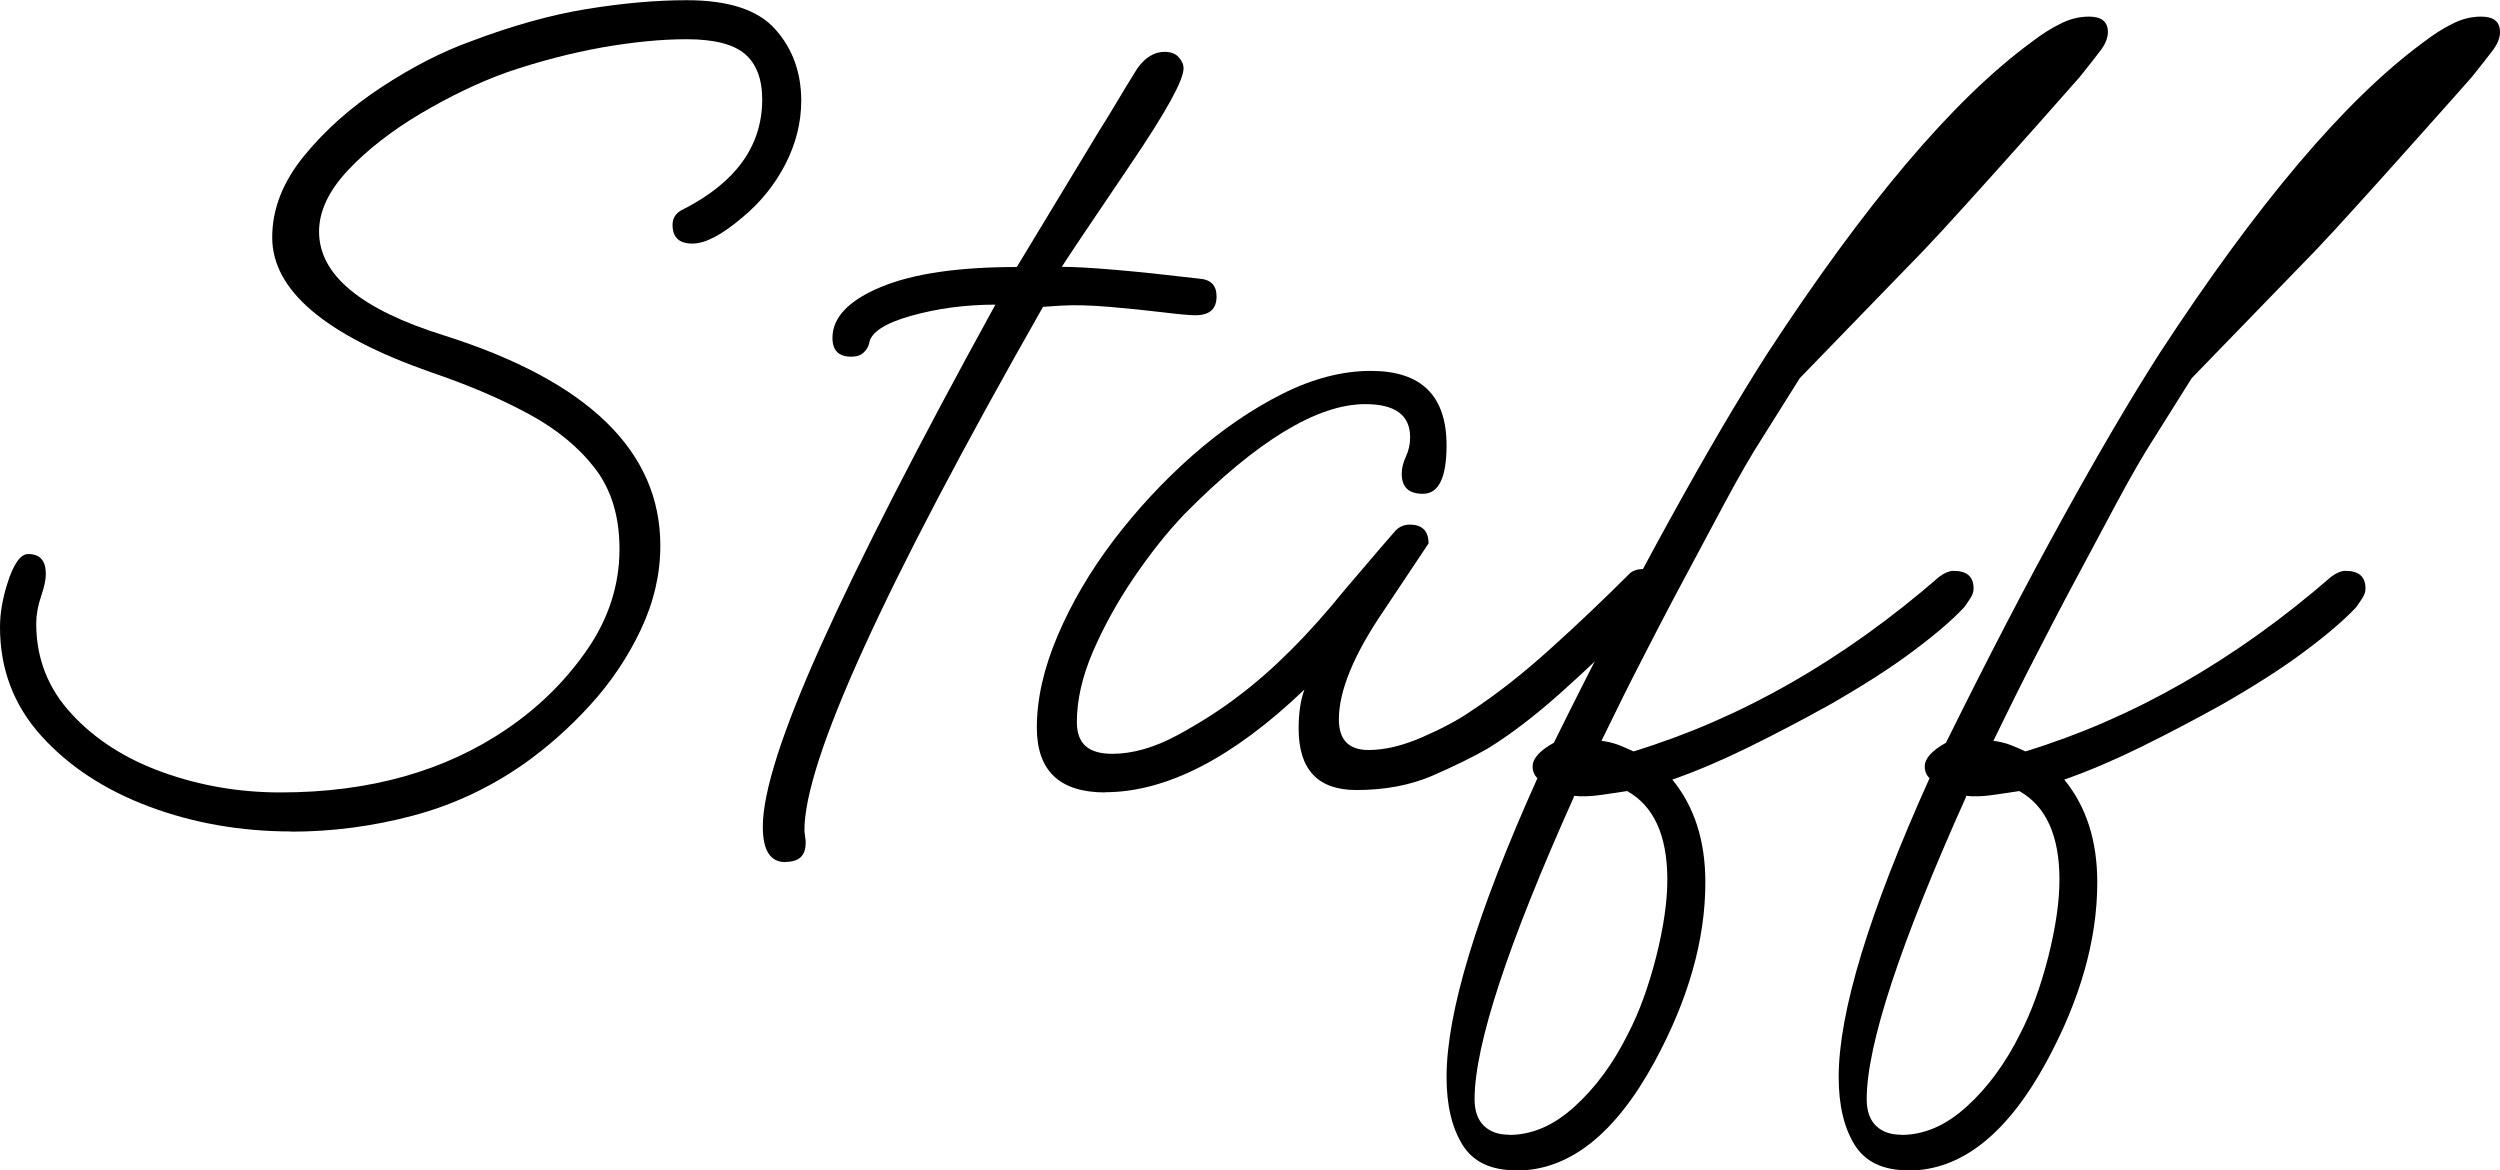 <?xml version="1.0" encoding="UTF-8"?><svg id="_レイヤー_2" xmlns="http://www.w3.org/2000/svg" viewBox="0 0 124.9 58.47"><defs><style>.cls-1{stroke-width:0px;}</style></defs><g id="layout"><path class="cls-1" d="m14.57,41.54c-2.52,0-4.89-.41-7.11-1.24-2.22-.83-4.02-2.01-5.4-3.54-1.38-1.53-2.06-3.34-2.06-5.43,0-.67.12-1.38.35-2.12.31-1.02.67-1.53,1.06-1.53.59,0,.88.33.88,1,0,.28-.08.65-.24,1.12-.16.47-.24.92-.24,1.36,0,1.73.59,3.24,1.77,4.51,1.18,1.28,2.7,2.25,4.57,2.92,1.87.67,3.82,1,5.87,1,4.44,0,8.22-1.06,11.33-3.19,1.61-1.1,2.95-2.43,4.01-3.98,1.06-1.55,1.59-3.22,1.59-4.99,0-1.61-.4-2.95-1.21-4.01-.81-1.06-1.92-1.98-3.33-2.74-1.42-.77-3.05-1.46-4.9-2.09-5.27-1.85-7.91-4.09-7.91-6.73,0-1.42.53-2.77,1.59-4.07,1.06-1.3,2.36-2.45,3.89-3.45,1.53-1,3.01-1.76,4.43-2.27,2.08-.79,4.02-1.33,5.81-1.62,1.79-.29,3.45-.44,4.99-.44,2.08,0,3.56.48,4.42,1.45.86.96,1.3,2.15,1.3,3.57,0,1.1-.27,2.16-.8,3.19-.53,1.02-1.25,1.91-2.15,2.65-1.02.87-1.85,1.3-2.48,1.3-.67,0-1-.31-1-.94,0-.35.18-.61.53-.77,2.63-1.34,3.95-3.17,3.95-5.49,0-1.02-.29-1.78-.86-2.27-.57-.49-1.54-.74-2.92-.74-1.26,0-2.67.14-4.22.41-1.55.28-3.14.69-4.75,1.24-1.42.51-2.85,1.2-4.31,2.06-1.46.87-2.67,1.81-3.63,2.83-.96,1.02-1.45,2.05-1.45,3.07,0,2.16,2.08,3.89,6.25,5.19,7.2,2.28,10.8,5.78,10.8,10.5,0,1.42-.32,2.81-.97,4.19-.65,1.38-1.5,2.64-2.54,3.78-1.04,1.14-2.15,2.12-3.33,2.95-1.69,1.18-3.53,2.04-5.52,2.57-1.99.53-4.02.8-6.11.8Z"/><path class="cls-1" d="m39.23,43.07c-.75,0-1.12-.59-1.12-1.77,0-1.73.97-4.76,2.92-9.09,1.95-4.33,4.85-9.99,8.7-16.99-1.5,0-2.9.19-4.22.56-1.32.37-2.02.84-2.09,1.39-.04.16-.13.31-.27.44-.14.14-.34.21-.62.21-.63,0-.94-.31-.94-.94,0-1.02.81-1.87,2.42-2.54,1.61-.67,3.87-1,6.79-1l4.07-6.73c.27-.43.57-.91.89-1.45.31-.53.67-1.11,1.06-1.74.39-.55.85-.83,1.36-.83.31,0,.55.09.71.27.16.18.24.36.24.56,0,.59-.87,2.16-2.6,4.72-2.16,3.19-3.32,4.92-3.48,5.19.59,0,1.48.05,2.66.15,1.18.1,2.58.25,4.19.44.59.04.88.33.88.89,0,.63-.35.94-1.06.94-.28,0-.83-.05-1.65-.15-.83-.1-1.71-.19-2.65-.27-.94-.08-1.75-.1-2.42-.06l-.89.06c-7.99,14.04-11.96,22.77-11.92,26.2l.06.47v.12c0,.63-.33.94-1,.94Z"/><path class="cls-1" d="m55.22,39.59c-2.28,0-3.42-1.08-3.42-3.24,0-1.42.34-2.94,1.03-4.57.69-1.63,1.62-3.22,2.8-4.78,1.18-1.55,2.5-2.97,3.95-4.25,1.46-1.28,2.95-2.3,4.48-3.07,1.53-.77,3.01-1.15,4.43-1.15,2.52,0,3.78,1.24,3.78,3.72,0,1.61-.39,2.42-1.18,2.42-.71,0-1.06-.33-1.06-1,0-.27.07-.56.21-.86.14-.3.21-.62.21-.97,0-1.1-.75-1.65-2.24-1.65-2.4,0-5.41,1.83-9.03,5.49-.87.91-1.71,1.97-2.54,3.19-.83,1.22-1.5,2.45-2.04,3.69-.53,1.24-.8,2.41-.8,3.51s.59,1.59,1.77,1.59c1.02,0,2.11-.31,3.27-.94,1.16-.63,2.17-1.28,3.04-1.95,1.73-1.3,3.5-3.07,5.31-5.31.27-.31.63-.73,1.06-1.24.43-.51.92-1.08,1.47-1.71.2-.2.43-.3.71-.3.63,0,.94.32.94.94l-2.24,3.36c-1.5,2.2-2.24,4.01-2.24,5.43,0,1.02.49,1.53,1.48,1.53.83,0,1.73-.22,2.71-.65.98-.43,1.79-.86,2.42-1.3,1.26-.83,2.58-1.86,3.95-3.1,1.38-1.24,2.69-2.49,3.95-3.75.16-.16.39-.24.71-.24.59,0,.89.24.89.71,0,.43-.28.92-.83,1.48-1.57,1.57-2.99,2.92-4.25,4.04-1.26,1.12-2.46,2.04-3.6,2.74-.75.43-1.67.88-2.77,1.36-1.1.47-2.36.71-3.78.71-1.93,0-2.89-1.02-2.89-3.07,0-.79.1-1.44.29-1.95-3.58,3.42-6.9,5.13-9.97,5.13Z"/><path class="cls-1" d="m75.75,58.47c-1.26,0-2.15-.42-2.68-1.27-.53-.85-.8-1.98-.8-3.39,0-3.23,1.51-8.2,4.54-14.93-.16-.16-.24-.35-.24-.59,0-.39.35-.79,1.06-1.18,2.08-4.21,4.02-7.94,5.81-11.18,1.79-3.25,3.41-6.01,4.87-8.29,4.88-7.47,9.26-12.65,13.16-15.52.51-.39,1-.71,1.48-.94.47-.24.94-.35,1.42-.35.63,0,.94.26.94.77,0,.28-.11.56-.32.86-.22.29-.58.76-1.09,1.39-.59.67-1.28,1.45-2.06,2.33-.79.88-1.6,1.8-2.45,2.74-.85.94-1.62,1.8-2.33,2.57s-1.28,1.37-1.71,1.8l-5.43,5.6-1.89,3.01c-.51.79-1.13,1.86-1.86,3.22-.73,1.36-1.58,2.96-2.57,4.81-.39.75-.9,1.71-1.5,2.89-.61,1.18-1.31,2.58-2.09,4.19.31.04.6.11.86.21.26.1.5.21.74.32,5.39-1.65,10.48-4.56,15.28-8.73.27-.2.51-.29.71-.29.67,0,1,.29,1,.88,0,.16-.05.32-.15.47-.1.16-.21.32-.32.47-.59.63-1.44,1.36-2.54,2.18-1.1.83-2.48,1.71-4.13,2.66-1.42.79-2.78,1.5-4.1,2.15-1.32.65-2.59,1.19-3.81,1.62,1.1,1.34,1.65,3.05,1.65,5.13,0,2.87-.85,5.86-2.54,8.97-1.97,3.62-4.27,5.43-6.9,5.43Zm-.35-1.77c1.14,0,2.23-.47,3.27-1.42,1.04-.94,1.94-2.16,2.68-3.66.55-1.06,1.01-2.33,1.39-3.81.37-1.47.56-2.76.56-3.86,0-2.2-.67-3.68-2.01-4.43-.51.08-.98.15-1.42.21-.43.06-.85.07-1.24.03v.06c-3.3,7.35-4.96,12.39-4.96,15.1,0,.59.16,1.03.47,1.33.32.3.73.44,1.24.44Zm19.94,1.77c-1.26,0-2.15-.42-2.68-1.27-.53-.85-.8-1.98-.8-3.39,0-3.23,1.51-8.2,4.54-14.93-.16-.16-.24-.35-.24-.59,0-.39.35-.79,1.06-1.18,2.08-4.21,4.02-7.94,5.81-11.18,1.79-3.25,3.41-6.01,4.87-8.29,4.88-7.47,9.26-12.65,13.16-15.52.51-.39,1-.71,1.48-.94.47-.24.94-.35,1.42-.35.63,0,.94.26.94.77,0,.28-.11.56-.32.86-.22.29-.58.76-1.09,1.39-.59.67-1.28,1.45-2.07,2.33-.79.88-1.6,1.8-2.45,2.74-.85.94-1.62,1.8-2.33,2.57s-1.28,1.37-1.71,1.8l-5.43,5.6-1.89,3.01c-.51.79-1.13,1.86-1.86,3.22-.73,1.36-1.58,2.96-2.57,4.81-.39.75-.9,1.71-1.5,2.89-.61,1.18-1.31,2.58-2.09,4.19.31.04.6.11.86.21.26.1.5.21.74.32,5.39-1.65,10.48-4.56,15.28-8.73.27-.2.51-.29.71-.29.67,0,1,.29,1,.88,0,.16-.05.32-.15.47-.1.16-.21.32-.32.47-.59.63-1.44,1.36-2.54,2.18-1.1.83-2.48,1.71-4.13,2.66-1.42.79-2.78,1.5-4.1,2.15-1.32.65-2.59,1.19-3.81,1.62,1.1,1.34,1.65,3.05,1.65,5.13,0,2.87-.85,5.86-2.54,8.97-1.97,3.62-4.27,5.43-6.9,5.43Zm-.35-1.77c1.14,0,2.23-.47,3.27-1.42,1.04-.94,1.94-2.16,2.68-3.66.55-1.06,1.01-2.33,1.39-3.81.37-1.47.56-2.76.56-3.86,0-2.2-.67-3.68-2.01-4.43-.51.08-.98.15-1.42.21-.43.06-.85.07-1.24.03v.06c-3.3,7.35-4.96,12.39-4.96,15.1,0,.59.16,1.03.47,1.33.31.3.73.44,1.24.44Z"/></g></svg>